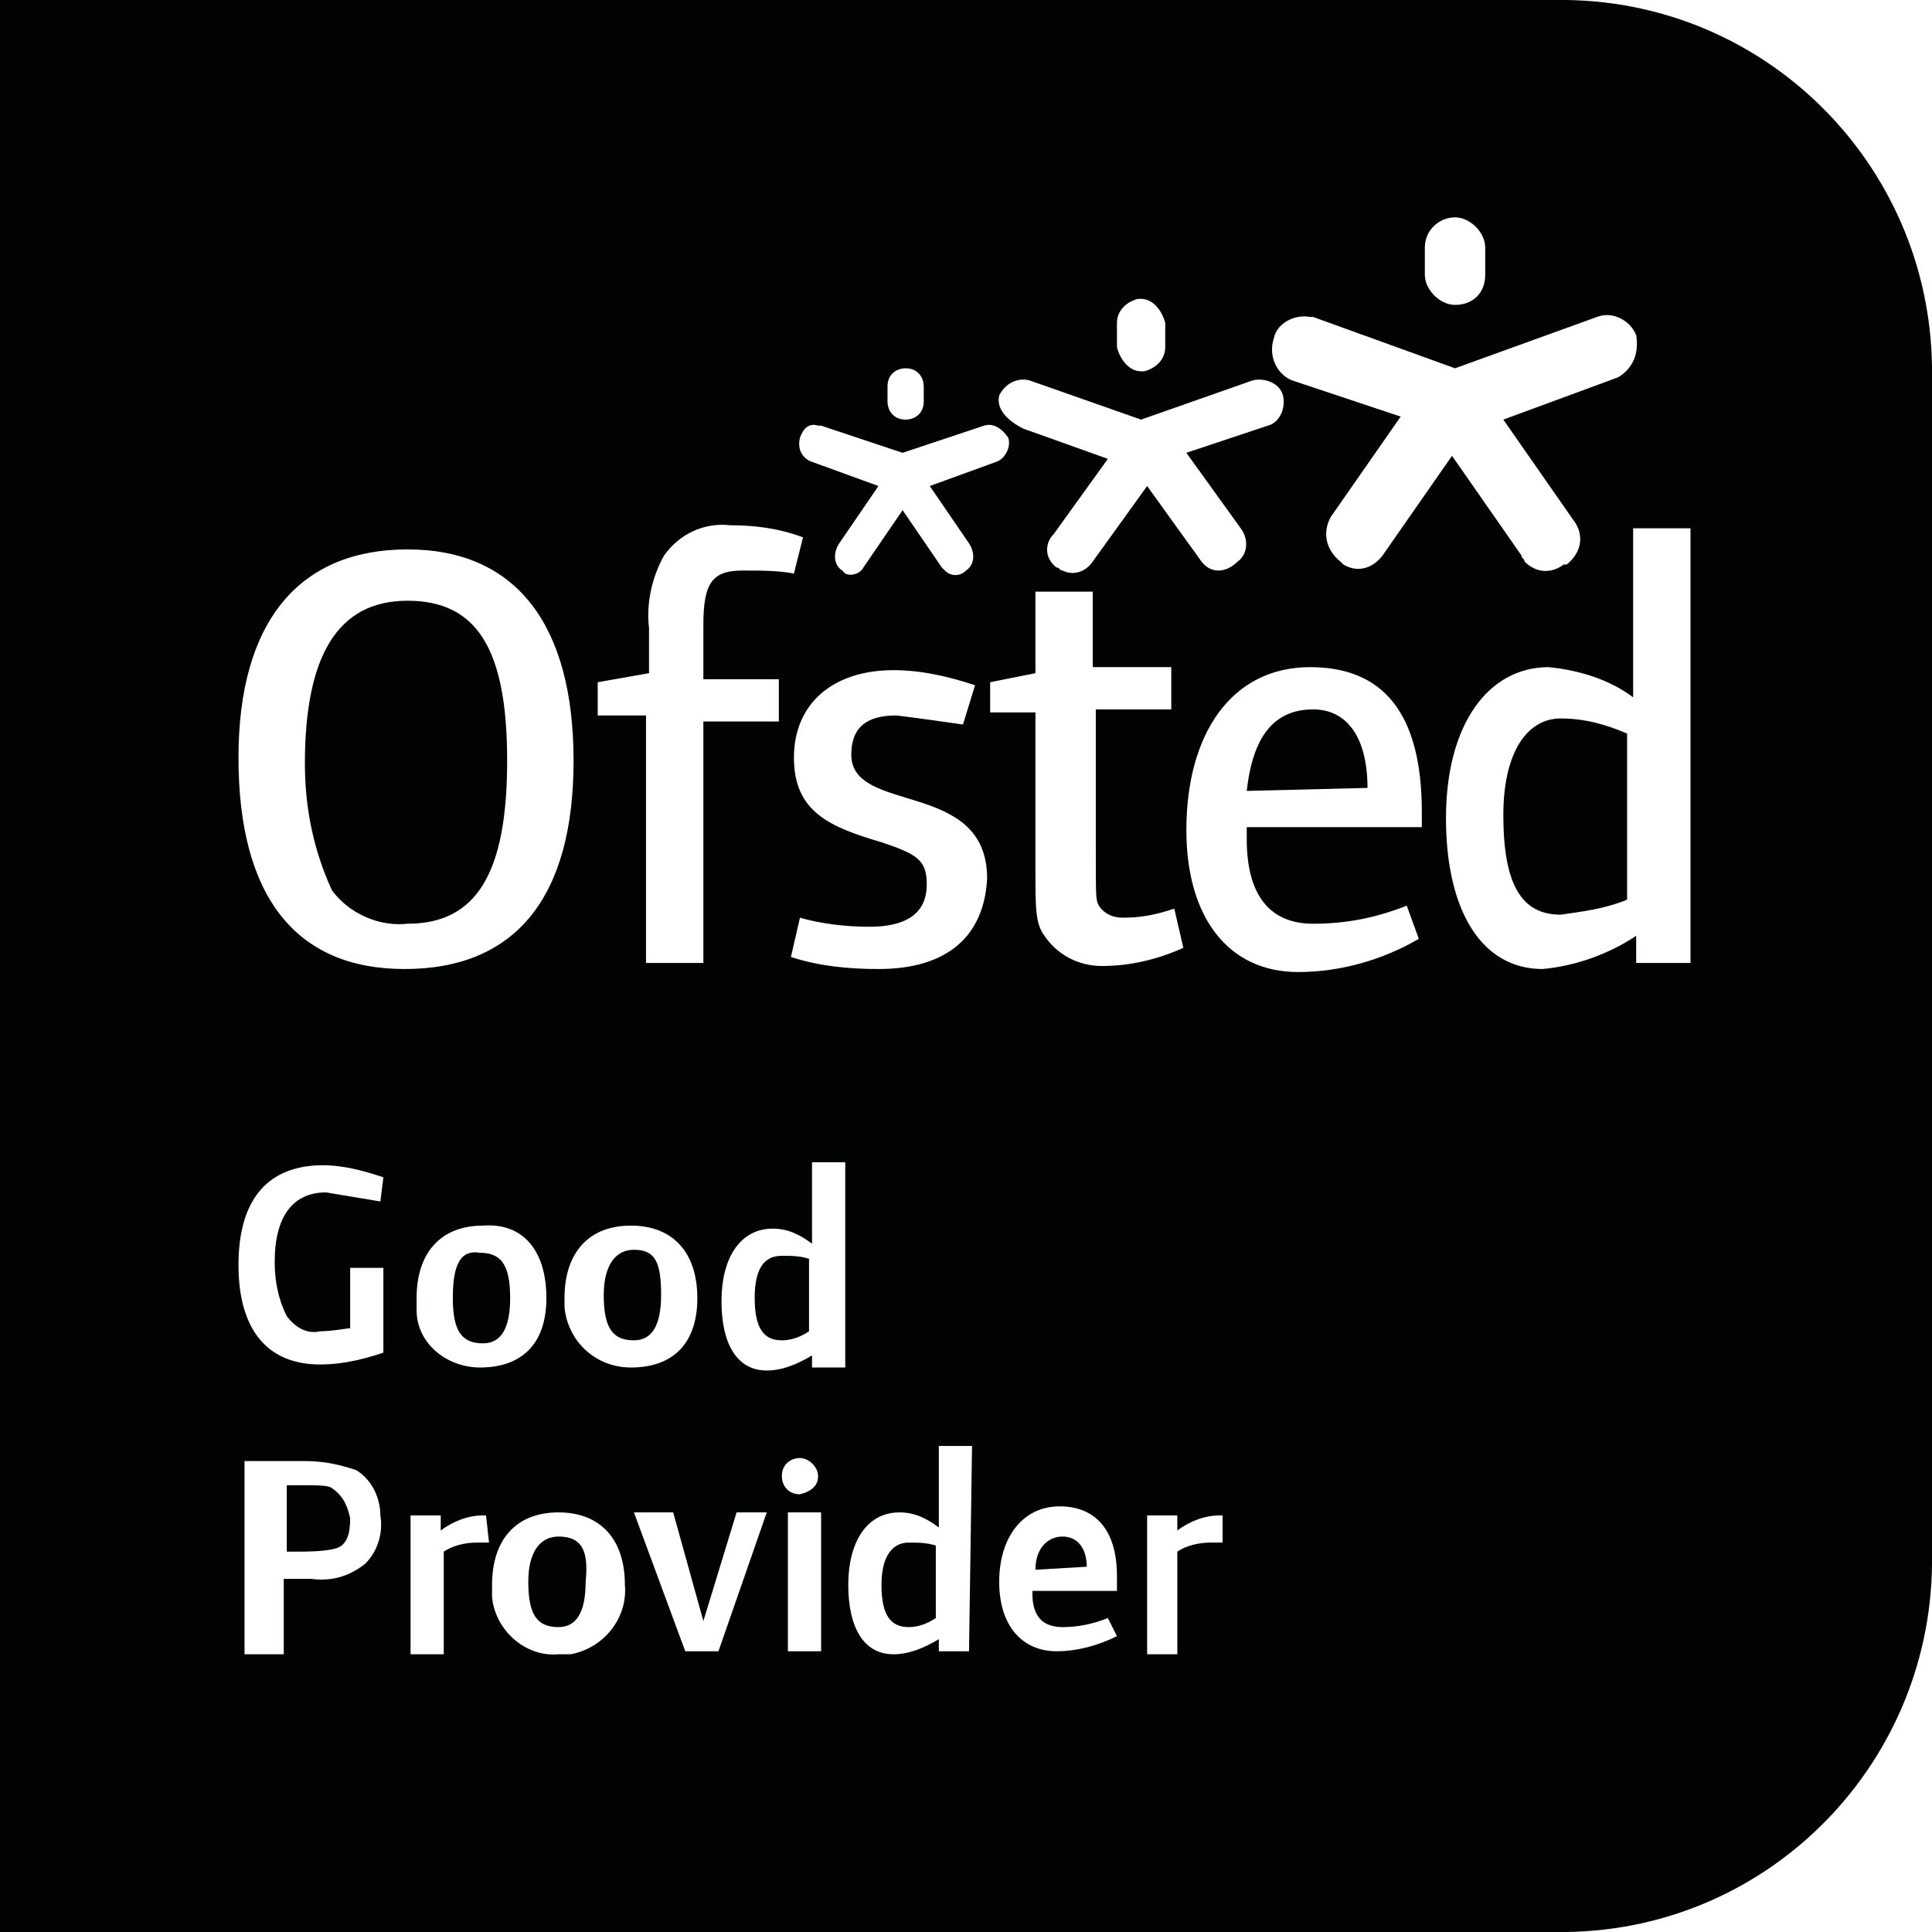 <?xml version="1.0" encoding="utf-8"?>
<!-- Generator: Adobe Illustrator 28.0.0, SVG Export Plug-In . SVG Version: 6.00 Build 0)  -->
<svg version="1.1" id="Layer_1" xmlns="http://www.w3.org/2000/svg" xmlns:xlink="http://www.w3.org/1999/xlink" x="0px" y="0px"
	 viewBox="0 0 64 64" style="enable-background:new 0 0 64 64;" xml:space="preserve">
<style type="text/css">
	.st0{fill:#010202;}
</style>
<g id="Group_1688" transform="translate(-9.2)">
	<path id="Path_2758" class="st0" d="M44.4,50.9c-0.5,0-0.9,0.4-0.9,1.1l1.7-0.1C45.2,51.3,44.9,50.9,44.4,50.9z"/>
	<path id="Path_2759" class="st0" d="M34.2,43c0,1,0.3,1.4,0.9,1.4c0.3,0,0.6-0.1,0.9-0.3v-2.4c-0.3-0.1-0.6-0.1-0.9-0.1
		C34.6,41.6,34.2,41.9,34.2,43z"/>
	<path id="Path_2760" class="st0" d="M38.4,52.5c0,1,0.3,1.4,0.9,1.4c0.3,0,0.6-0.1,0.9-0.3v-2.4c-0.3-0.1-0.6-0.1-0.9-0.1
		C38.8,51.1,38.4,51.5,38.4,52.5z"/>
	<path id="Path_2761" class="st0" d="M30.2,41.4c-0.6,0-1,0.5-1,1.5c0,1.1,0.3,1.5,1,1.5c0.6,0,0.9-0.5,0.9-1.5
		C31.1,41.8,30.9,41.4,30.2,41.4z"/>
	<path id="Path_2762" class="st0" d="M27.7,50.9c-0.6,0-1,0.5-1,1.5c0,1.1,0.3,1.5,1,1.5c0.6,0,0.9-0.5,0.9-1.5
		C28.7,51.4,28.5,50.9,27.7,50.9z"/>
	<path id="Path_2763" class="st0" d="M20.2,49.3c-0.1-0.1-0.5-0.1-1-0.1h-0.5v2.2H19c0.4,0,0.9,0,1.3-0.1c0.4-0.1,0.5-0.5,0.5-1
		C20.7,49.8,20.5,49.5,20.2,49.3z"/>
	<path id="Path_2764" class="st0" d="M22.7,19.9c-2.3,0-3.4,1.8-3.4,5.4c0,1.5,0.3,2.9,0.9,4.2c0.6,0.8,1.6,1.2,2.5,1.1
		c2.3,0,3.3-1.7,3.3-5.4S25,19.9,22.7,19.9z"/>
	<path id="Path_2765" class="st0" d="M24.2,43c0,1.1,0.3,1.5,1,1.5c0.6,0,0.9-0.5,0.9-1.5c0-1.1-0.3-1.5-1-1.5
		C24.5,41.4,24.2,41.8,24.2,43z"/>
	<path id="Path_2766" class="st0" d="M52.7,23.5c-1.3,0-2,0.9-2.2,2.7l4-0.1C54.5,24.4,53.8,23.5,52.7,23.5z"/>
	<path id="Path_2767" class="st0" d="M59,27c0,2.3,0.6,3.3,1.9,3.3c0.7-0.1,1.5-0.2,2.2-0.5v-5.5c-0.7-0.3-1.4-0.5-2.2-0.5
		C59.8,23.8,59,24.9,59,27z"/>
	<path id="Path_2768" class="st0" d="M61.1,0H9.2v64h51.9c6.8-0.1,12.2-5.7,12.1-12.5v-39C73.3,5.7,67.9,0.1,61.1,0z M56.4,8.2
		c0-0.6,0.5-1,1-1s1,0.5,1,1c0,0,0,0,0,0v0.9c0,0.6-0.4,1-1,1c0,0,0,0,0,0c-0.5,0-1-0.5-1-1V8.2z M51.4,11.2
		c0.1-0.5,0.7-0.8,1.2-0.7c0,0,0.1,0,0.1,0l4.7,1.7l4.7-1.7c0.5-0.2,1.1,0.1,1.3,0.6c0.1,0.6-0.1,1.1-0.6,1.4L59,13.9l2.3,3.3
		c0.4,0.5,0.3,1.1-0.2,1.5c0,0,0,0-0.1,0c-0.4,0.3-0.9,0.3-1.3-0.1c0-0.1-0.1-0.1-0.1-0.2l-2.3-3.3l-2.3,3.3
		c-0.3,0.4-0.8,0.6-1.3,0.3c0,0-0.1-0.1-0.1-0.1c-0.5-0.4-0.6-1-0.3-1.5l2.3-3.3L52,12.6C51.5,12.4,51.2,11.8,51.4,11.2
		C51.4,11.2,51.4,11.2,51.4,11.2L51.4,11.2z M46.2,10.7c0-0.4,0.3-0.7,0.7-0.8c0,0,0,0,0.1,0c0.4,0,0.7,0.4,0.8,0.8v0.8
		c0,0.4-0.3,0.7-0.7,0.8c0,0,0,0-0.1,0c-0.4,0-0.7-0.4-0.8-0.8V10.7z M42.3,13.1c0.2-0.4,0.6-0.6,1-0.5l3.7,1.3l3.7-1.3
		c0.4-0.1,0.9,0.1,1,0.5s-0.1,0.9-0.5,1l0,0L48.5,15l1.8,2.5c0.3,0.4,0.2,0.9-0.1,1.1C49.8,19,49.3,19,49,18.6l-1.8-2.5l-1.8,2.5
		c-0.2,0.3-0.6,0.5-1,0.3c-0.1,0-0.1-0.1-0.2-0.1c-0.4-0.3-0.4-0.8-0.1-1.1c0,0,0,0,0,0l1.8-2.5l-2.8-1
		C42.5,13.9,42.2,13.5,42.3,13.1L42.3,13.1z M38.6,12.8c0-0.4,0.3-0.6,0.6-0.6c0.4,0,0.6,0.3,0.6,0.6v0.5c0,0.4-0.3,0.6-0.6,0.6
		c-0.4,0-0.6-0.3-0.6-0.6V12.8z M35.7,14.5c0.1-0.3,0.3-0.5,0.6-0.4c0,0,0.1,0,0.1,0l2.7,0.9l2.7-0.9c0.3-0.1,0.6,0.1,0.8,0.4
		c0.1,0.3-0.1,0.7-0.4,0.8l-2.2,0.8l1.3,1.9c0.2,0.3,0.2,0.7-0.1,0.9c0,0,0,0,0,0c-0.2,0.2-0.5,0.2-0.7,0c0,0-0.1-0.1-0.1-0.1
		l-1.3-1.9l-1.3,1.9c-0.1,0.2-0.4,0.3-0.6,0.2c0,0-0.1-0.1-0.1-0.1c-0.3-0.2-0.3-0.6-0.1-0.9c0,0,0,0,0,0l1.3-1.9l-2.2-0.8
		C35.8,15.2,35.6,14.9,35.7,14.5z M29,22.6l1.7-0.3v-1.5c-0.1-0.8,0.1-1.7,0.5-2.4c0.5-0.7,1.3-1.1,2.2-1c0.8,0,1.6,0.1,2.4,0.4
		L35.5,19c-0.5-0.1-1.1-0.1-1.7-0.1c-1,0-1.3,0.4-1.3,1.8v1.8h2.5v1.4h-2.5v8h-1.9v-8.2H29L29,22.6z M21.3,51.8
		c-0.5,0.4-1.1,0.6-1.8,0.5h-0.9v2.5h-1.3v-6.4h2c0.6,0,1.1,0.1,1.7,0.3c0.5,0.3,0.8,0.9,0.8,1.5C21.9,50.8,21.7,51.4,21.3,51.8
		L21.3,51.8z M22.2,44.7c-0.8,0.3-1.6,0.5-2.4,0.5c-1.7,0-2.7-1.1-2.7-3.3c0-2.2,1-3.3,2.8-3.3c0.7,0,1.4,0.2,2,0.4l-0.1,0.8
		c-0.6-0.1-1.2-0.2-1.8-0.3c-1.1,0-1.7,0.8-1.7,2.3c0,0.6,0.1,1.2,0.4,1.8c0.3,0.4,0.7,0.6,1.1,0.5c0.4,0,0.9-0.1,1-0.1v-2h1.1v2.8
		H22.2z M17.1,25.1c0-4.5,2-6.9,5.6-6.9s5.5,2.5,5.5,7s-1.9,6.9-5.6,6.9C19,32.1,17.1,29.7,17.1,25.1L17.1,25.1z M27.3,43
		c0,1.5-0.8,2.3-2.2,2.3C24,45.3,23,44.5,23,43.4c0-0.1,0-0.3,0-0.4c0-1.5,0.8-2.4,2.2-2.4C26.5,40.5,27.3,41.4,27.3,43z M25.4,51.1
		H25c-0.4,0-0.8,0.1-1.1,0.3v3.4h-1.1v-4.6h1v0.5c0.4-0.3,0.9-0.5,1.4-0.5h0.1L25.4,51.1L25.4,51.1z M27.7,54.8
		c-1.1,0.1-2.1-0.8-2.2-1.9c0-0.1,0-0.3,0-0.4c0-1.5,0.8-2.4,2.2-2.4c1.4,0,2.2,0.9,2.2,2.4c0.1,1.1-0.7,2.1-1.8,2.3
		C27.9,54.8,27.8,54.8,27.7,54.8L27.7,54.8z M27.9,43c0-1.5,0.8-2.4,2.2-2.4c1.4,0,2.2,0.9,2.2,2.4s-0.8,2.3-2.2,2.3
		c-1.2,0-2.1-0.9-2.2-2C27.9,43.1,27.9,43,27.9,43L27.9,43z M33,54.7h-1.1l-1.7-4.6h1.3l1,3.6l1.1-3.6h1L33,54.7z M36.4,54.7h-1.1
		v-4.6h1.1L36.4,54.7z M35.7,49.5c-0.4,0-0.6-0.3-0.6-0.6c0-0.4,0.3-0.6,0.6-0.6s0.6,0.3,0.6,0.6l0,0C36.3,49.2,36.1,49.4,35.7,49.5
		L35.7,49.5z M37.1,45.3h-1v-0.4c-0.5,0.3-1,0.5-1.5,0.5c-1,0-1.5-0.9-1.5-2.3c0-1.4,0.6-2.4,1.7-2.4c0.5,0,0.9,0.2,1.3,0.5v-2.7
		h1.1V45.3z M41.3,54.7h-1v-0.4c-0.5,0.3-1,0.5-1.5,0.5c-1,0-1.5-0.9-1.5-2.3c0-1.4,0.6-2.4,1.7-2.4c0.5,0,0.9,0.2,1.3,0.5v-2.7h1.1
		L41.3,54.7z M38.3,32.1c-1,0-2-0.1-2.9-0.4l0.3-1.3c0.7,0.2,1.5,0.3,2.3,0.3c1.3,0,1.9-0.5,1.9-1.4c0-0.8-0.3-1-1.5-1.4
		c-1.7-0.5-2.9-1-2.9-2.8c0-1.8,1.3-2.9,3.3-2.9c0.9,0,1.8,0.2,2.7,0.5L41.1,24c-0.7-0.1-1.4-0.2-2.2-0.3c-1,0-1.5,0.4-1.5,1.3
		c0,2,4.5,0.8,4.5,4.1C41.8,31,40.6,32.1,38.3,32.1z M42,22.6l1.5-0.3v-2.7h1.9v2.5H48v1.4h-2.5v4.6c0,1.7,0,1.7,0.1,1.9
		c0.2,0.3,0.5,0.4,0.8,0.4c0.6,0,1.1-0.1,1.7-0.3l0.3,1.3c-0.9,0.4-1.8,0.6-2.7,0.6c-0.8,0-1.5-0.4-1.9-1c-0.3-0.4-0.3-0.9-0.3-2.2
		v-5.2h-1.5v-1.1H42z M46.2,52.7h-2.8v0.1c0,0.8,0.4,1.1,1,1.1c0.5,0,1-0.1,1.5-0.3l0.3,0.6c-0.6,0.3-1.3,0.5-2,0.5
		c-1.1,0-1.9-0.8-1.9-2.3s0.8-2.5,2-2.5s1.9,0.8,1.9,2.3L46.2,52.7z M49.7,51.1h-0.4c-0.4,0-0.8,0.1-1.1,0.3v3.4h-1v-4.6h1v0.5
		c0.4-0.3,0.9-0.5,1.4-0.5h0.1V51.1z M56.2,27.4h-5.7v0.4c0,1.9,0.8,2.8,2.2,2.8c1.1,0,2.1-0.2,3.1-0.6l0.4,1.1
		c-1.2,0.7-2.6,1.1-4,1.1c-2.3,0-3.7-1.8-3.7-4.7c0-3.2,1.5-5.4,4.1-5.4c2.4,0,3.7,1.5,3.7,4.8V27.4z M65.2,31.9h-1.8V31
		c-0.9,0.6-2,1-3.1,1.1c-2,0-3.2-1.9-3.2-5s1.4-5,3.4-5c1,0.1,2,0.4,2.8,1v-5.6h1.9L65.2,31.9L65.2,31.9z"/>
</g>
</svg>
